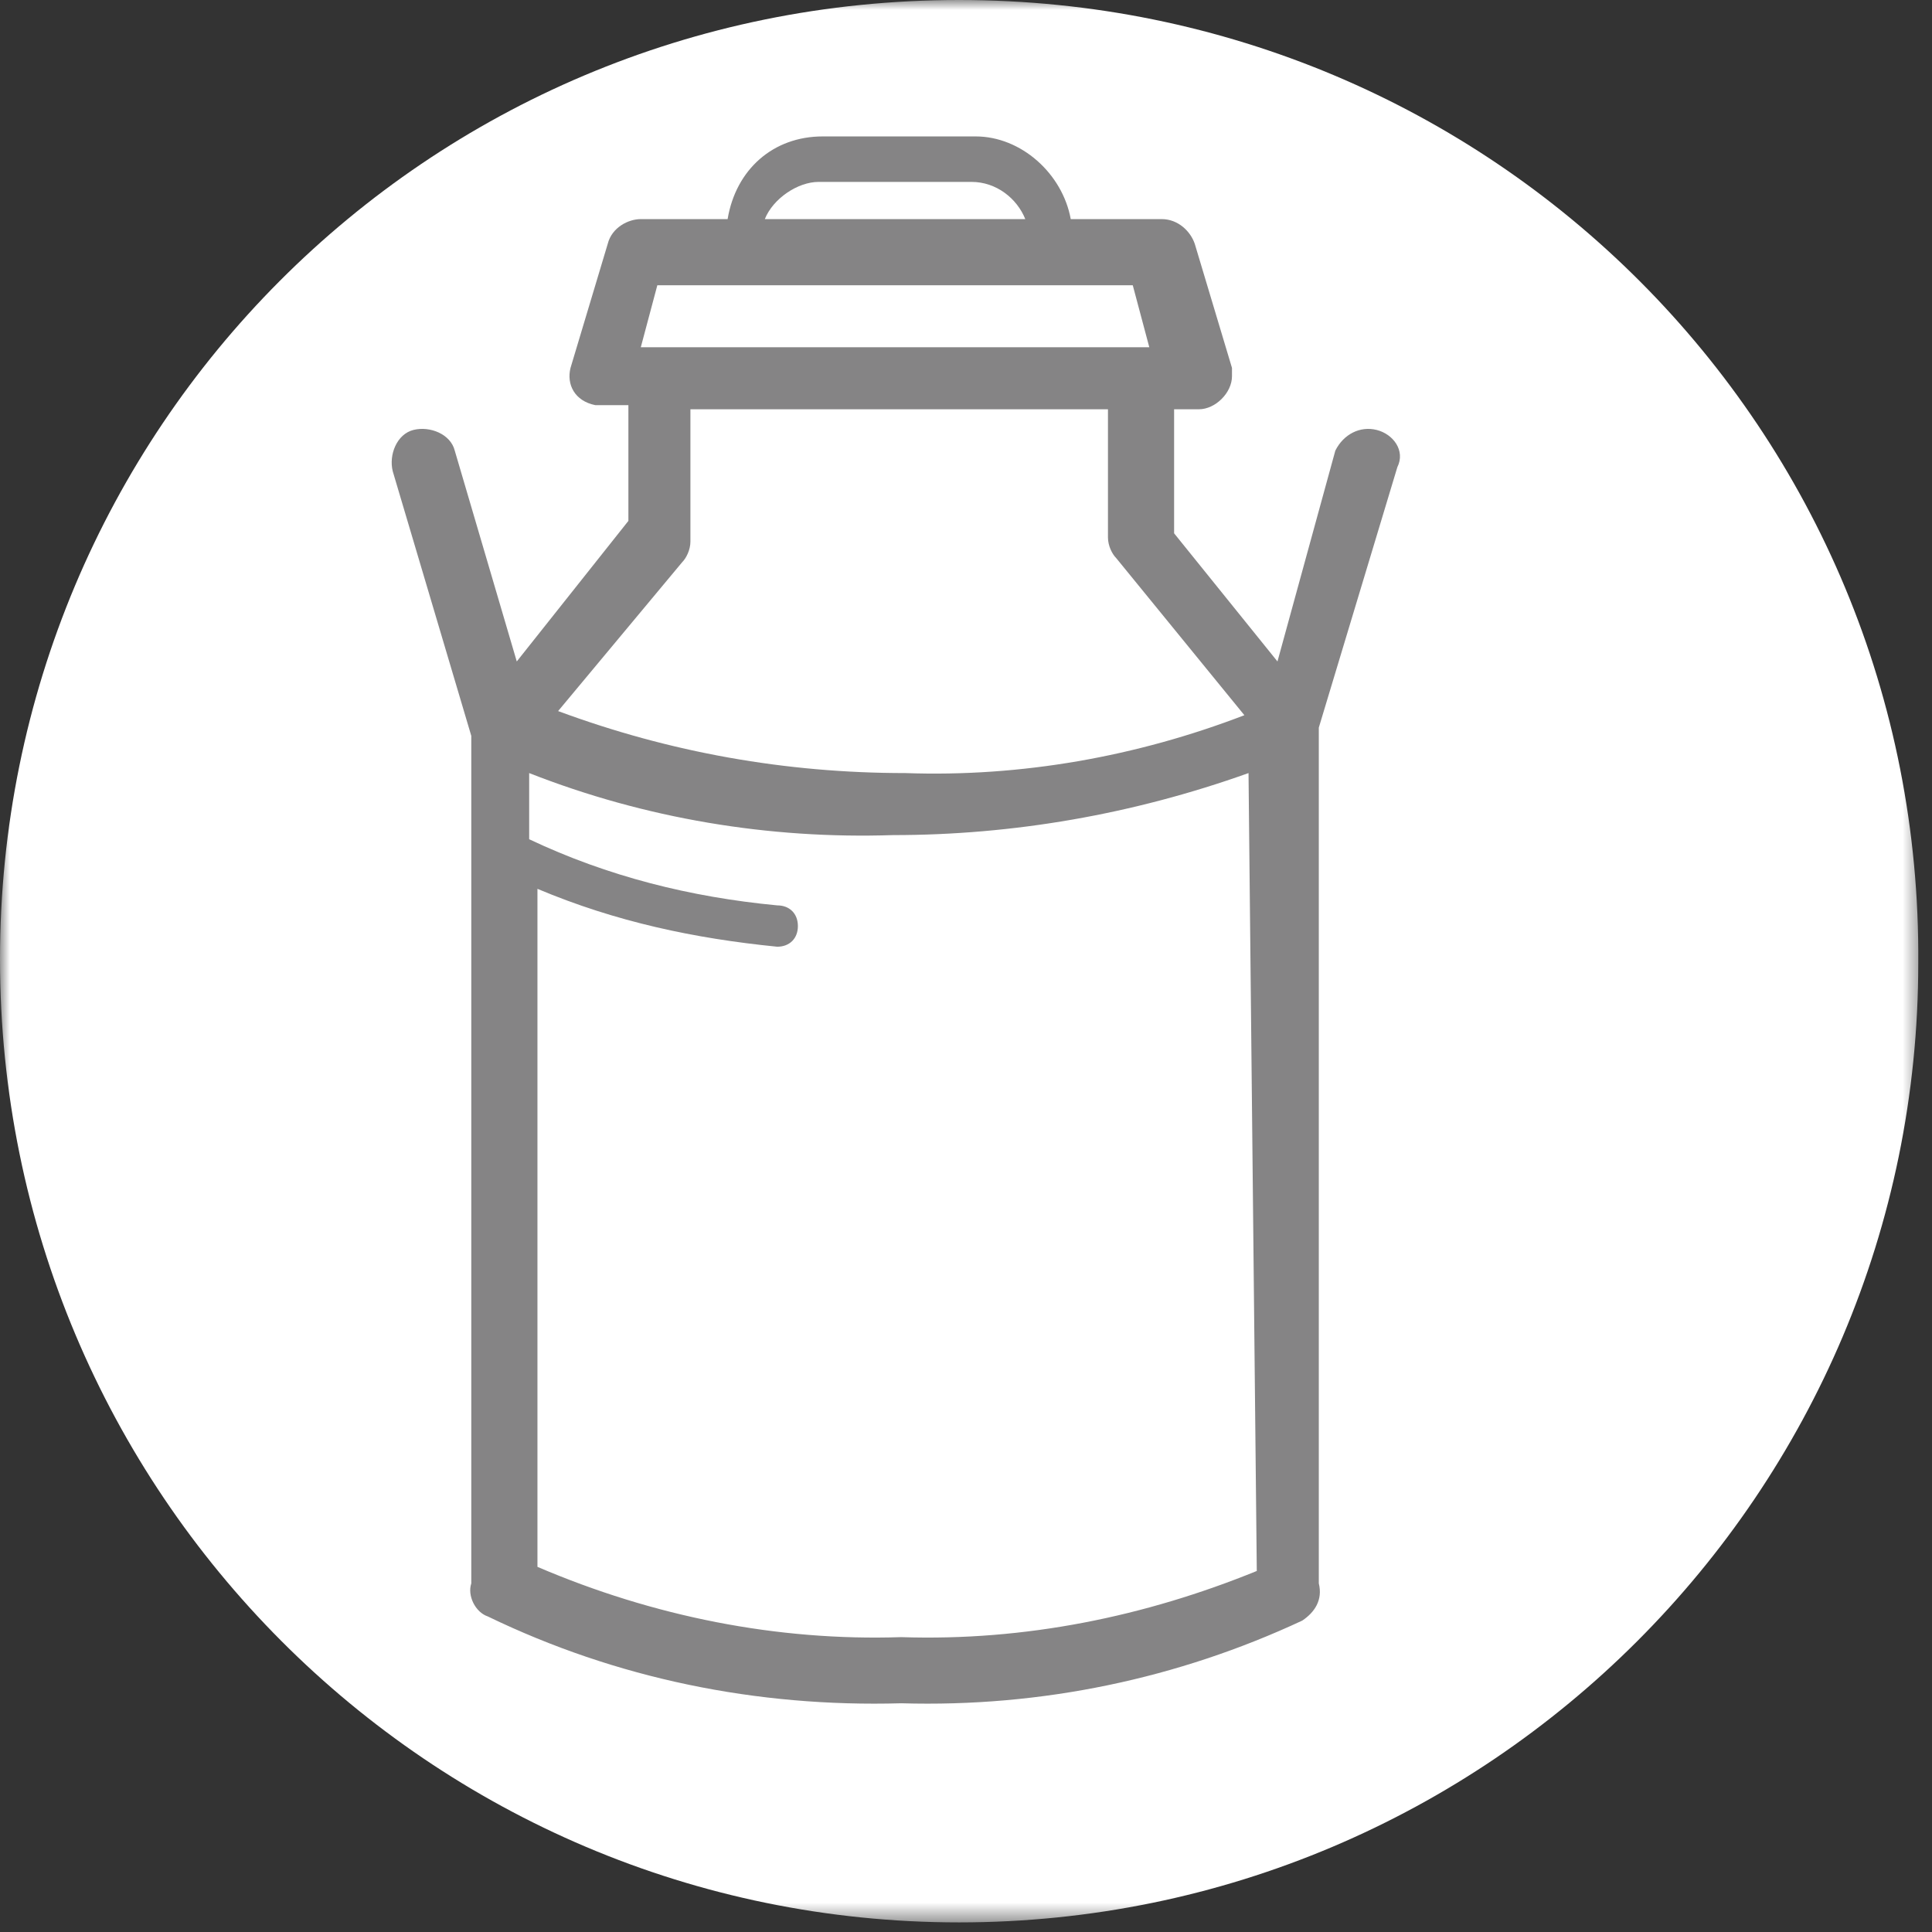 <svg width="98" height="98" viewBox="0 0 98 98" fill="none" xmlns="http://www.w3.org/2000/svg">
<rect x="0" y="0" width="98" height="98" fill="#333333" stroke="none"/>
<mask id="mask0_46_95" style="mask-type:luminance" maskUnits="userSpaceOnUse" x="0" y="0" width="98" height="98">
<path d="M97.513 0H0V97.513H97.513V0Z" fill="white"/>
</mask>
<g mask="url(#mask0_46_95)">
<path d="M48.651 97.513C75.494 97.513 97.303 75.703 97.303 48.861C97.513 21.809 75.703 0 48.651 0C21.6 0 0 21.809 0 48.651C0 75.703 21.809 97.513 48.651 97.513Z" fill="white"/>
</g>
<mask id="mask1_46_95" style="mask-type:luminance" maskUnits="userSpaceOnUse" x="0" y="0" width="98" height="98">
<path d="M97.513 0H0V97.513H97.513V0Z" fill="white"/>
</mask>
<g mask="url(#mask1_46_95)">
<path d="M63.75 79.687C58.088 81.994 52.007 83.252 45.715 83.043C39.424 83.252 33.133 81.994 27.262 79.478V45.086C31.246 46.764 35.23 47.603 39.424 48.022C40.053 48.022 40.473 47.603 40.473 46.974C40.473 46.344 40.053 45.925 39.424 45.925C35.021 45.506 30.826 44.457 26.842 42.57V39.214C32.714 41.521 39.005 42.57 45.296 42.36C51.378 42.36 57.459 41.312 63.331 39.214L63.75 79.687ZM34.601 28.52C34.811 28.31 35.021 27.89 35.021 27.471V20.76H56.201V27.261C56.201 27.681 56.41 28.1 56.62 28.31L63.121 36.279C57.669 38.376 51.797 39.424 45.925 39.214C39.844 39.214 33.972 38.166 28.31 36.069L34.601 28.52ZM33.343 14.469H57.459L58.298 17.615H32.504L33.343 14.469ZM41.522 9.227H49.281C50.539 9.227 51.587 10.066 52.007 11.114H38.795C39.215 10.066 40.473 9.227 41.522 9.227ZM69.832 21.809C68.993 21.599 68.154 22.019 67.734 22.858L64.799 33.552L59.556 27.052V20.76H60.814C61.653 20.76 62.492 19.922 62.492 19.083C62.492 18.873 62.492 18.873 62.492 18.663L60.605 12.372C60.395 11.743 59.766 11.114 58.927 11.114H54.313C53.894 8.807 51.797 6.92 49.49 6.92H41.731C39.215 6.92 37.327 8.598 36.908 11.114H32.504C31.875 11.114 31.036 11.533 30.826 12.372L28.939 18.663C28.73 19.502 29.149 20.341 30.197 20.551C30.407 20.551 30.407 20.551 30.617 20.551H31.875V26.422L26.213 33.552L23.067 22.858C22.858 22.019 21.809 21.599 20.97 21.809C20.132 22.019 19.712 23.067 19.922 23.906L23.906 37.327V80.317C23.697 80.946 24.116 81.784 24.745 81.994C31.246 85.14 38.376 86.608 45.715 86.398C52.846 86.608 59.766 85.14 66.057 82.204C66.686 81.784 67.105 81.155 66.896 80.317V37.327C66.896 37.117 66.896 37.117 66.896 36.908L70.88 23.696C71.299 22.858 70.67 22.019 69.832 21.809Z" fill="#858485"/>
</g>
</svg>
